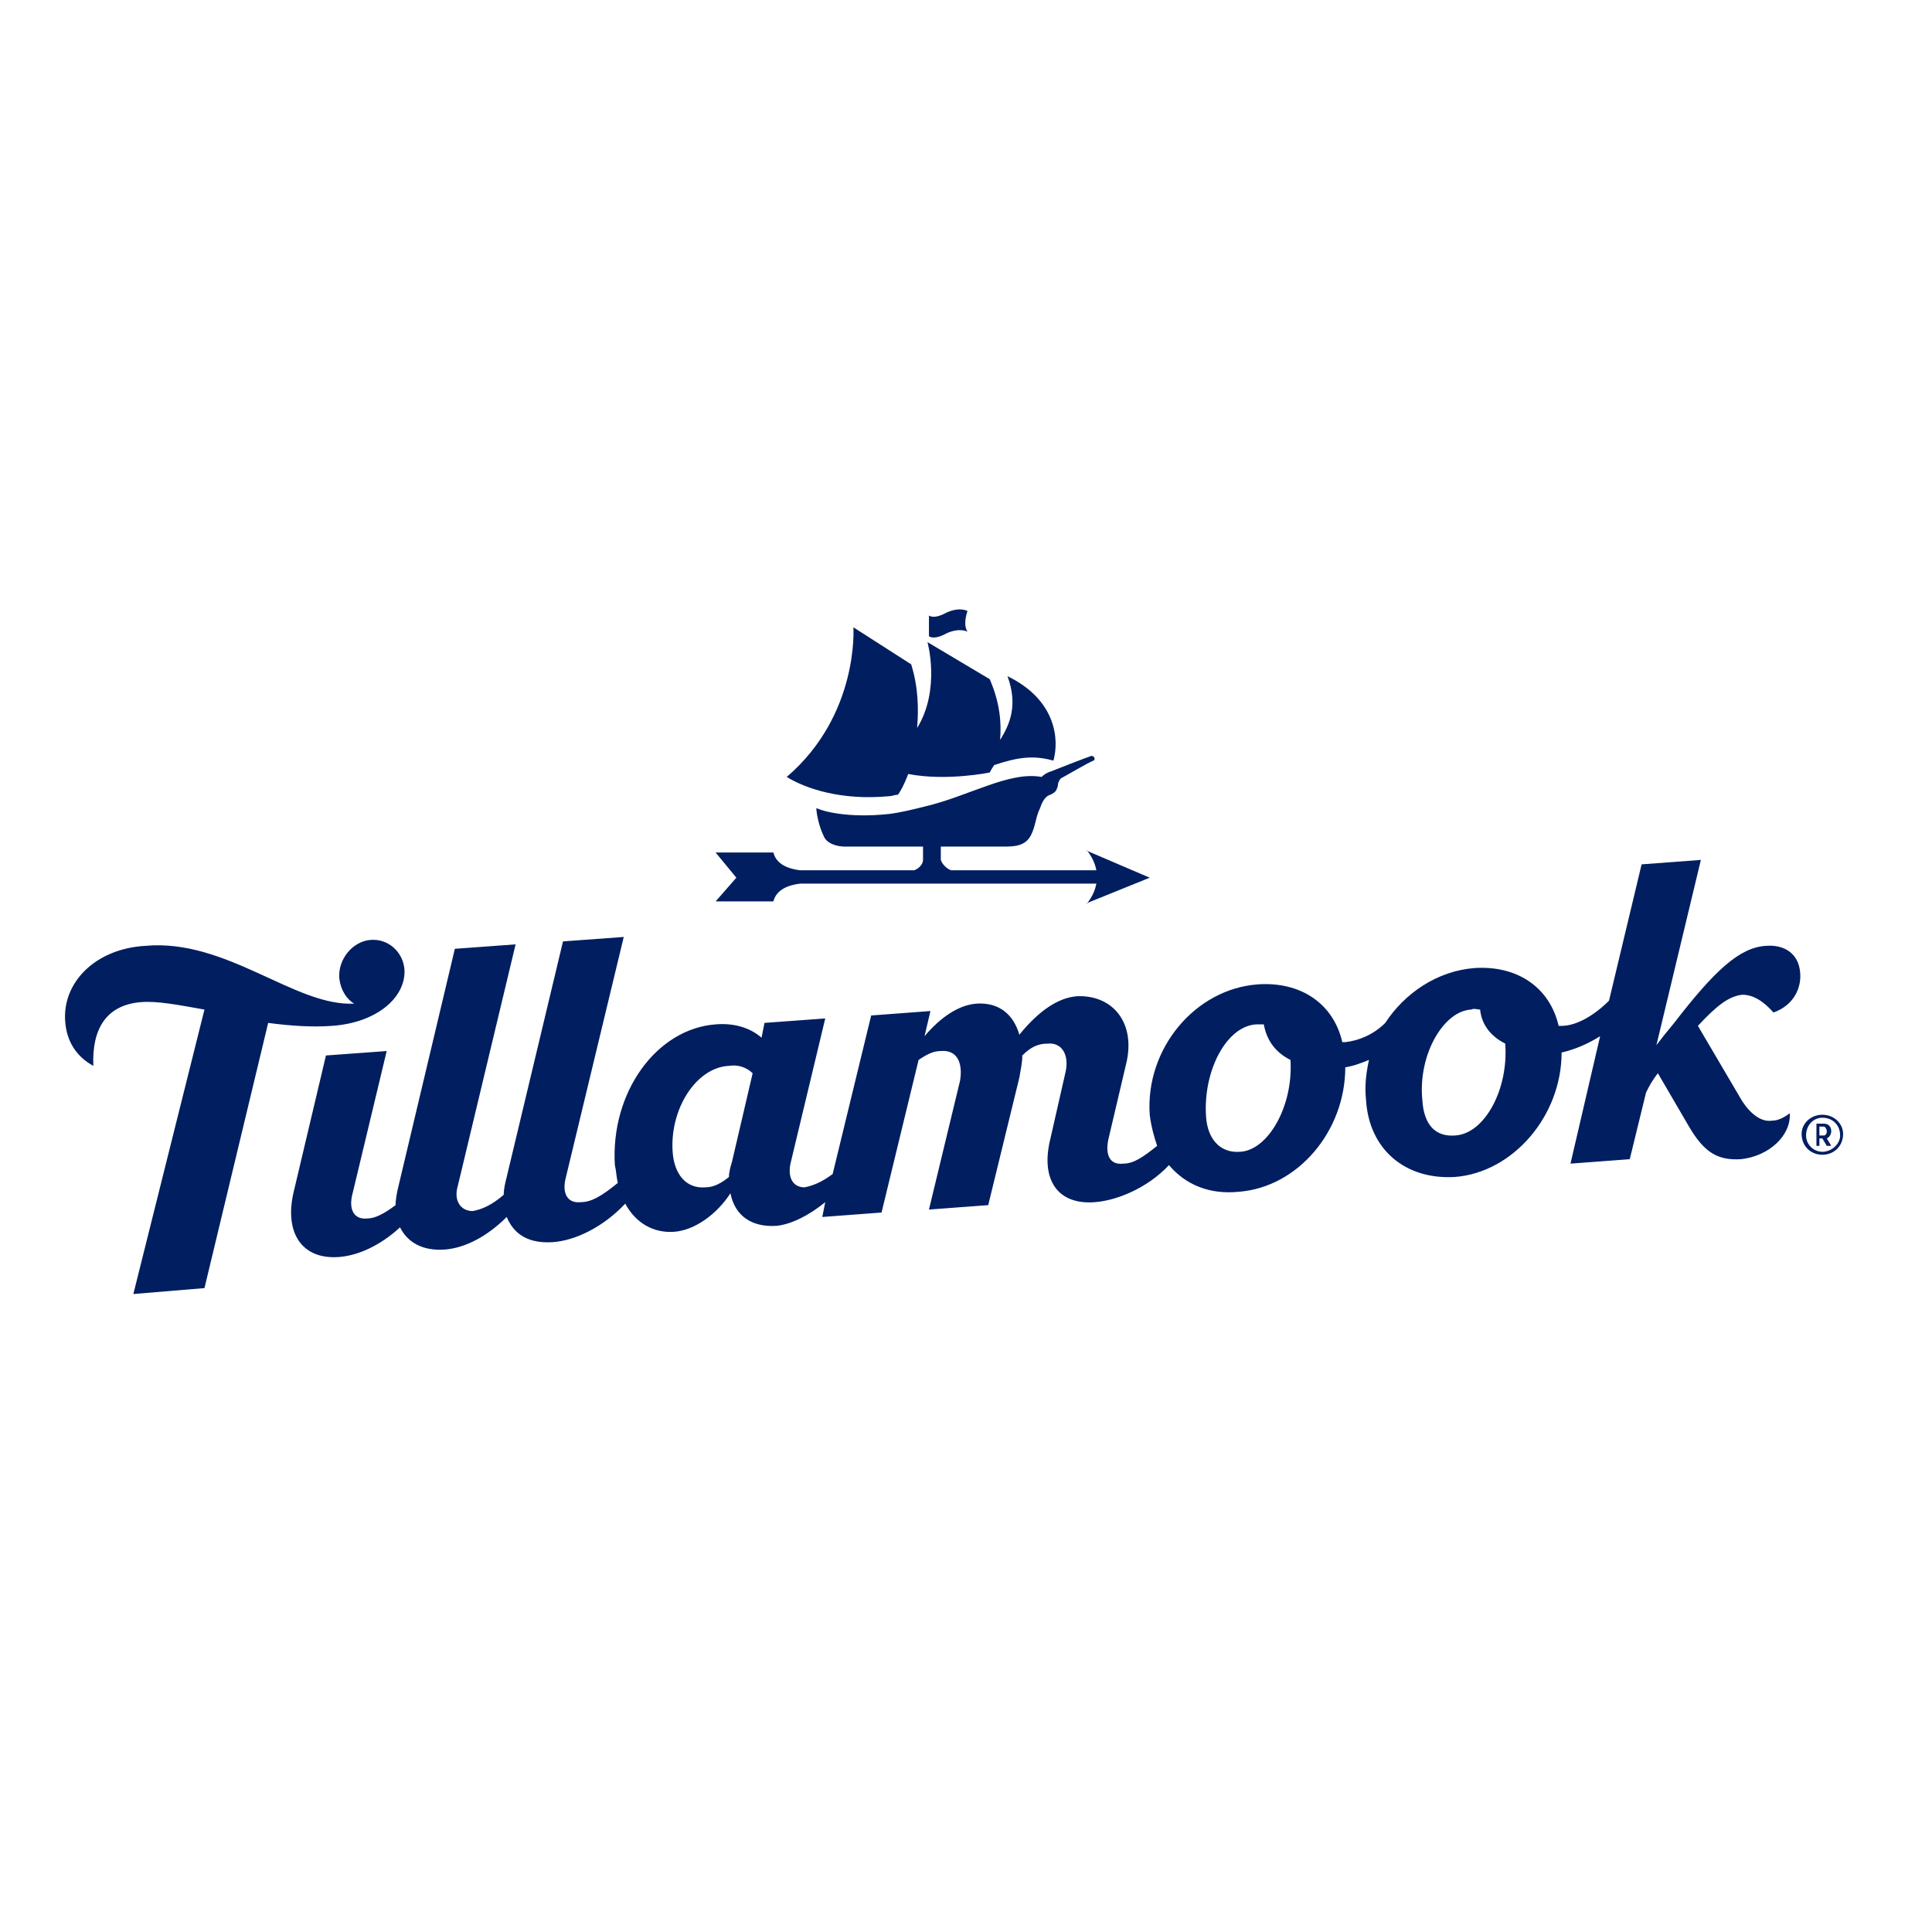 <?xml version="1.0" encoding="UTF-8"?> <svg xmlns="http://www.w3.org/2000/svg" xmlns:xlink="http://www.w3.org/1999/xlink" version="1.1" id="layer" x="0px" y="0px" viewBox="-153 -46 652 652" style="enable-background:new -153 -46 652 652;" xml:space="preserve"> <style type="text/css"> .st0{fill:#001E60;} </style> <g> <path class="st0" d="M-16.5,281.2c-0.5-6-5.5-10.5-11.5-10c-6,0.5-11,6.5-10.5,13c0.5,4,2.5,7,5,8.5c-20,1-43-22-70.5-19.5 c-17,1-28,12.5-27,25.5c0.5,7,4,12,9.5,15c-0.5-12,4-20.5,16-21.5c5.5-0.5,13,1,21.5,2.5l-24,96l24-2l21.5-89.5 c7.5,1,15,1.5,21.5,1C-26,299.2-16,290.7-16.5,281.2z M338,337.2c-6.5,0.5-10.5-3.5-11-12c-1.5-15,7-30,16.5-30.5c1-0.5,2,0,3,0 c0.5,5,3.5,9,8.5,11.5v0.5C356,321.7,348,336.7,338,337.2z M265.5,342.7c-6.5,0.5-11-4-11.5-12c-1-15.5,7-30.5,17-31c1,0,2,0,2.5,0 c1,5.5,4,9.5,9,12l0,0C283.5,327.2,275,342.2,265.5,342.7z M101,316.2l-7,30c-0.5,1.5-1,3.5-1,5c-2.5,2-5,3.5-8,3.5 c-6.5,0.5-10.5-4.5-11-12c-1-14.5,8-28.5,19-29C96,313.2,99,314.2,101,316.2z M454.5,282.2c-0.5-6.5-5.5-9.5-11.5-9 c-9,0.5-17.5,8.5-31,26c-2.5,3-4.5,5.5-6,7.5l15-62.5l-20,1.5l-11,46c-5,5-11,8.5-16,8.5c-0.5,0-1,0-1,0c-3-13-14-20.5-28.5-19.5 c-12.5,1-23.5,8.5-30,18.5c-4,4-9,6-13.5,6.5c0,0-0.5,0-1,0c-3-13-14-20.5-28.5-19.5c-21,1.5-38,21.5-36.5,44 c0.5,4,1.5,7.5,2.5,10.5c-5,4-8,6-11.5,6c-4.5,0.5-6-3-5-8l6-25.5c3.5-14-4.5-23.5-16.5-23c-6.5,0.5-13,5-19.5,13 c-2-7-7-11-14.5-10.5c-6,0.5-12,4.5-17.5,11l2-8.5l-20,1.5l-13,53.5c-4,3-7,4-9.5,4.5c-4,0-6-3.5-4.5-9l11.5-48l-20.5,1.5l-1,5 c-4-3.5-9.5-5-15.5-4.5c-20,1.5-35.5,23-34,47.5c0.5,2,0.5,4,1,6c-5.5,4.5-9,6.5-12.5,6.5c-4.5,0.5-6.5-3-5-8.5l19.5-81L37,271.7 l-19,79.5c-0.5,2-1,4-1,6c-4,3.5-7.5,5-10.5,5.5c-4,0-6.5-3.5-5-8.5L21,272.7l-20.5,1.5l-19,80c-0.5,2-1,4.5-1,6.5 c-4,3-7,4.5-9.5,4.5c-4.5,0.5-6.5-3-5-8.5l11.5-48l-20.5,1.5l-11,46.5c-3,13.5,3,22.5,15.5,21.5c6.5-0.5,14-4,20.5-10 c2.5,5,7.5,8,15,7.5c7-0.5,14.5-4.5,21-11c2.5,6,7.5,9,15.5,8.5c7.5-0.5,17-5,24.5-13c3.5,6.5,9.5,10,16.5,9.5c7-0.5,14.5-6,19-13 c1.5,7.5,7,11.5,15.5,11c5-0.5,11-3.5,16.5-8l-1,5l20-1.5l12.5-51.5c3-2,5-3,7.5-3c5.5-0.5,7.5,4,6.5,10l-10.5,43.5l20-1.5l10.5-43 c0.5-3,1-5,1-7.5c3-3,5.5-4,8.5-4c5-0.5,7.5,4,6,10l-5,22c-3.5,14,2.5,22.5,15,21.5c7-0.5,17.5-4.5,25-12.5c5.5,6.5,13.5,10,23.5,9 c20-1.5,36-20.5,36-42c3-0.5,5.5-1.5,8-2.5c-1,4.5-1.5,9-1,13.5c1,16.5,13,27,30,26c19.5-1.5,36-20.5,36-42c4.5-1,9-3,13-5.5 l-10,43l20-1.5l5.5-22.5c1-2,2-4,4-6.5l10.5,18c5,8.5,9.5,11.5,17.5,11c9.5-1,17-8,16.5-15.5c-2,1.5-4,2.5-6,2.5 c-3.5,0.5-7-2-10-6.5l-15-25.5c6.5-7,10.5-10,15-10.5c3.5,0,7,2,10.5,6C452.5,293.2,455,287.2,454.5,282.2z M459.5,333.2h3 c1.5,0,2.5,1,2.5,2.5c0,1-0.5,2-1.5,2.5l1.5,2.5h-1.5l-1.5-2.5h-1v2.5h-1v-7.5H459.5z M463.5,335.7c0-0.5-0.5-1.5-1-1.5H461v3h1.5 C463,337.2,463.5,336.7,463.5,335.7z M462,330.2c-4,0-7,3-7,6.5c0,4,3,7,7,7s7-3,7-7C469,333.2,466,330.2,462,330.2z M462,342.7 c-3,0-5.5-2.5-5.5-5.5c0-3.5,2.5-6,5.5-6c3.5,0,6,2.5,6,6C468,340.2,465,342.7,462,342.7z"></path> <path class="st0" d="M159,226.2c-4,1-8,2-12,2.5c-14,1.5-22.5-1-24.5-2c0,2,1,6.5,2.5,9.5c1,2.5,4.5,3.5,7,3.5c2,0,26.5,0,26.5,0 c0,1,0,3,0,3.5c0,0.5,0,1,0,1c0,1.5-1.5,3-3,3.5c-0.5,0-1,0-1,0c-2,0-4,0-4,0s-29,0-29.5,0c-0.5,0-2,0-4,0c-4-0.5-8-2-9-6 c-3,0-19.5,0-19.5,0l7,8.5l-7,8c0,0,16.5,0,19.5,0c1-4,5-5.5,9-6c2,0,3.5,0,4,0c1,0,81,0,96,0c-0.5,2.5-1.5,4.5-3,6.5 c-0.5,0,0,0.5,0,0l21-8.5l-21-9c0-0.5-0.5,0,0,0c1.5,2,2.5,4,3,6.5c-7,0-27.5,0-48,0c-0.5,0-1,0-1,0c-1.5-0.5-3-2-3.5-3.5 c0,0,0-0.5,0-1c0-0.5,0-2.5,0-3.5c0,0,18,0,22,0c4.5,0,7-1,8.5-4c1.5-3,1.5-6,3-9c0.5-1.5,1.5-4,3.5-4.5c2-1,2-1.5,2.5-3 c0-1.5,1-2.5,1-2.5c1-0.5,9.5-5.5,11-6c1-0.5,0-2-1-1.5c-1.5,0.5-10.5,4-13,5c-1.5,0.5-2.5,1-3.5,2 C187.5,214.2,174,222.7,159,226.2z M202.5,210.7c-7-2-12.5-1-20,1.5c-1,1.5-1.5,2.5-1.5,2.5s-14.5,3-27.5,0.5c-1.5,4-3,6.5-3.5,7 c-1,0-2,0.5-3,0.5c-16,1.5-28-2.5-34.5-6.5c24.5-21,22.5-50.5,22.5-50.5l19.5,12.5c2.5,8,2.5,15.5,2,21.5c8-13,3.5-29,3.5-29 l21,12.5c3.5,8,4,15,3.5,20.5c3.5-5.5,6-12,2.5-21.5C203.5,190.2,204.5,203.7,202.5,210.7z M160.5,168.7c0,0,1.5,1.5,6-1 c4.5-2,7-0.5,7-0.5c-1-1.5-1-4,0-7c0,0-2.5-1.5-7,0.5c-4.5,2.5-6,1-6,1V168.7z"></path> </g> </svg> 